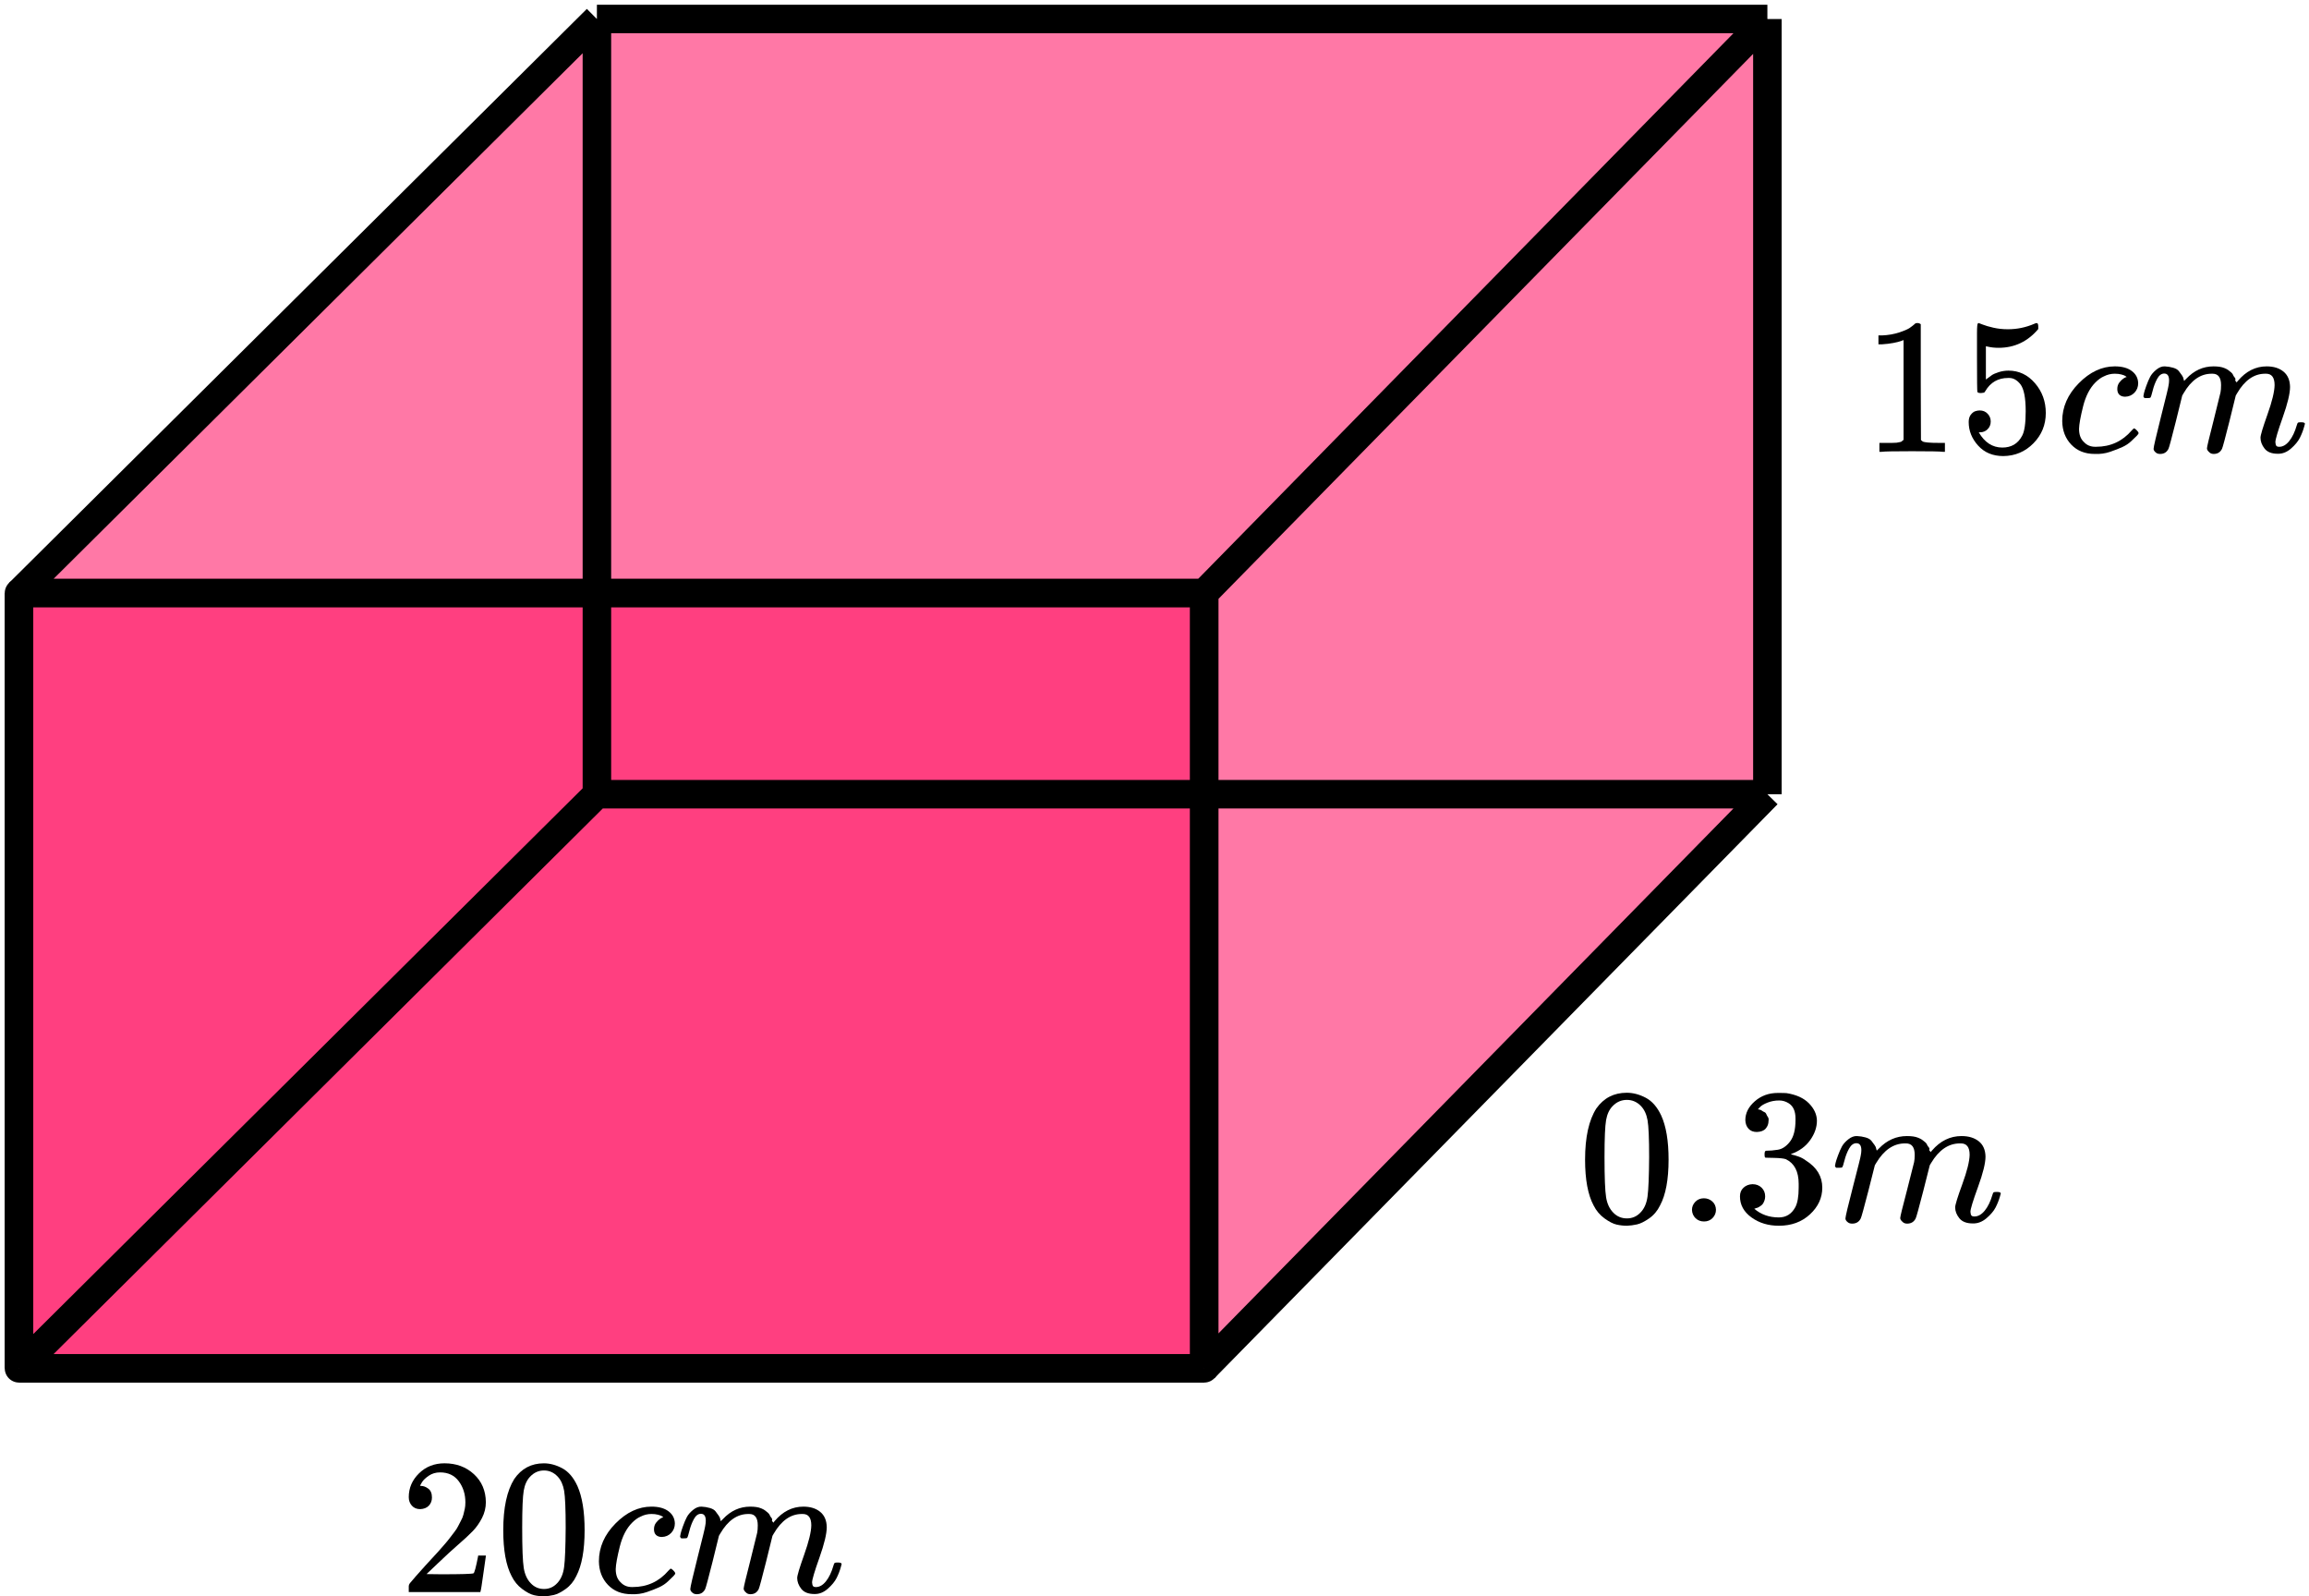 <?xml version="1.0" encoding="UTF-8"?> <svg xmlns="http://www.w3.org/2000/svg" width="243" height="168" viewBox="0 0 243 168" fill="none"><path d="M2 144V62.414H126.728V144H2Z" fill="#FF4081" stroke="black" stroke-width="3" stroke-linejoin="round"></path><path d="M2 144V62.414L62.818 2H186V83.585L126.728 144H2Z" fill="#FF4081" fill-opacity="0.7"></path><path d="M2 62.414V144M2 62.414H126.728M2 62.414L62.818 2M2 144H126.728M2 144L62.818 83.585M126.728 144V62.414M126.728 144L186 83.585M126.728 62.414L186 2M62.818 2H186M62.818 2V83.585M186 2V83.585M186 83.585H62.818" stroke="black" stroke-width="3" stroke-linejoin="round"></path><g clip-path="url(#clip0_2149:90925)"><path d="M200.331 35.788L200.067 35.889C199.877 35.957 199.606 36.025 199.253 36.093C198.901 36.16 198.508 36.208 198.074 36.235H197.688V35.299H198.074C198.711 35.272 199.301 35.17 199.843 34.994C200.386 34.818 200.765 34.655 200.982 34.506C201.199 34.356 201.389 34.207 201.552 34.058C201.579 34.017 201.66 33.997 201.796 33.997C201.918 33.997 202.033 34.038 202.141 34.119V40.202L202.162 46.306C202.257 46.401 202.338 46.462 202.406 46.489C202.474 46.516 202.636 46.543 202.894 46.57C203.152 46.597 203.572 46.611 204.155 46.611H204.684V47.547H204.46C204.175 47.506 203.097 47.486 201.226 47.486C199.382 47.486 198.318 47.506 198.033 47.547H197.789V46.611H198.318C198.616 46.611 198.874 46.611 199.091 46.611C199.308 46.611 199.477 46.604 199.599 46.591C199.721 46.577 199.83 46.557 199.925 46.53C200.02 46.502 200.074 46.489 200.087 46.489C200.101 46.489 200.142 46.455 200.209 46.387C200.277 46.319 200.318 46.292 200.331 46.306V35.788Z" fill="black"></path><path d="M209.504 44.354C209.504 44.68 209.396 44.951 209.179 45.168C208.962 45.385 208.697 45.494 208.385 45.494H208.243C208.867 46.565 209.694 47.101 210.724 47.101C211.673 47.101 212.365 46.694 212.799 45.88C213.056 45.433 213.185 44.565 213.185 43.276C213.185 41.879 213.002 40.936 212.636 40.448C212.283 40.001 211.89 39.777 211.456 39.777H211.334C210.277 39.777 209.477 40.238 208.935 41.16C208.88 41.255 208.833 41.309 208.792 41.323C208.752 41.337 208.65 41.35 208.487 41.364C208.257 41.364 208.128 41.323 208.101 41.242C208.074 41.187 208.06 40.001 208.06 37.681V35.057C208.06 34.379 208.094 34.039 208.162 34.039C208.189 34.012 208.216 33.999 208.243 33.999C208.257 33.999 208.399 34.053 208.67 34.161C208.941 34.27 209.314 34.379 209.789 34.487C210.263 34.596 210.772 34.65 211.314 34.65C212.277 34.65 213.199 34.46 214.08 34.08C214.188 34.026 214.277 33.999 214.344 33.999C214.453 33.999 214.507 34.121 214.507 34.365V34.629C213.395 35.945 212.006 36.603 210.338 36.603C209.918 36.603 209.538 36.562 209.199 36.481L208.996 36.44V39.94C209.253 39.75 209.457 39.6 209.606 39.492C209.755 39.383 209.999 39.275 210.338 39.166C210.677 39.058 211.023 39.004 211.375 39.004C212.473 39.004 213.402 39.444 214.161 40.326C214.921 41.208 215.3 42.252 215.3 43.459C215.3 44.707 214.866 45.772 213.999 46.653C213.131 47.535 212.073 47.983 210.826 47.996C209.728 47.996 208.846 47.63 208.182 46.898C207.518 46.165 207.186 45.338 207.186 44.415C207.186 44.09 207.26 43.832 207.409 43.642C207.558 43.452 207.714 43.33 207.877 43.276C208.04 43.222 208.196 43.195 208.345 43.195C208.684 43.195 208.962 43.31 209.179 43.541C209.396 43.771 209.504 44.042 209.504 44.354Z" fill="black"></path><path d="M217.029 44.313C217.029 42.835 217.612 41.506 218.778 40.326C219.944 39.146 221.205 38.556 222.561 38.556C223.32 38.556 223.917 38.718 224.351 39.044C224.785 39.369 225.008 39.797 225.022 40.326C225.022 40.719 224.893 41.051 224.636 41.322C224.378 41.594 224.053 41.736 223.659 41.75C223.402 41.75 223.198 41.682 223.049 41.546C222.9 41.411 222.825 41.207 222.825 40.936C222.825 40.665 222.9 40.434 223.049 40.244C223.198 40.054 223.347 39.912 223.497 39.817C223.646 39.722 223.741 39.681 223.781 39.695H223.802C223.802 39.668 223.761 39.627 223.68 39.573C223.598 39.519 223.456 39.464 223.253 39.41C223.049 39.356 222.819 39.329 222.561 39.329C222.154 39.329 221.768 39.424 221.402 39.614C221.117 39.736 220.826 39.946 220.527 40.244C219.931 40.841 219.497 41.682 219.226 42.767C218.955 43.852 218.812 44.639 218.799 45.127C218.799 45.751 218.975 46.219 219.327 46.531C219.626 46.856 220.019 47.019 220.507 47.019H220.588C222.107 47.019 223.361 46.443 224.351 45.29C224.473 45.154 224.554 45.086 224.595 45.086C224.649 45.086 224.737 45.147 224.859 45.27C224.981 45.392 225.049 45.486 225.063 45.554C225.076 45.622 225.015 45.724 224.88 45.859C224.744 45.995 224.547 46.185 224.29 46.429C224.032 46.673 223.727 46.877 223.375 47.039C223.022 47.202 222.588 47.372 222.073 47.548C221.558 47.724 221.015 47.799 220.446 47.772C219.429 47.772 218.609 47.446 217.985 46.795C217.361 46.144 217.043 45.317 217.029 44.313Z" fill="black"></path><path d="M225.57 41.711C225.584 41.629 225.604 41.521 225.631 41.385C225.658 41.249 225.74 40.992 225.875 40.612C226.011 40.232 226.147 39.913 226.282 39.656C226.418 39.398 226.635 39.147 226.933 38.903C227.231 38.659 227.529 38.544 227.828 38.557C228.126 38.571 228.418 38.618 228.702 38.7C228.987 38.781 229.19 38.903 229.312 39.066C229.434 39.228 229.543 39.378 229.638 39.513C229.733 39.649 229.787 39.778 229.801 39.9L229.841 40.042C229.841 40.069 229.848 40.083 229.862 40.083L230.085 39.859C230.899 38.991 231.855 38.557 232.953 38.557C233.183 38.557 233.393 38.571 233.583 38.598C233.773 38.625 233.949 38.672 234.112 38.74C234.275 38.808 234.404 38.876 234.498 38.944C234.593 39.011 234.695 39.093 234.804 39.188C234.912 39.283 234.98 39.371 235.007 39.452C235.034 39.534 235.088 39.622 235.17 39.717C235.251 39.812 235.278 39.893 235.251 39.961C235.224 40.029 235.244 40.09 235.312 40.144C235.38 40.198 235.393 40.246 235.353 40.286L235.515 40.083C236.37 39.066 237.38 38.557 238.546 38.557C239.278 38.557 239.868 38.74 240.315 39.106C240.762 39.473 240.993 40.008 241.006 40.714C241.006 41.405 240.749 42.477 240.234 43.928C239.718 45.38 239.461 46.248 239.461 46.532C239.474 46.722 239.508 46.851 239.563 46.919C239.617 46.987 239.718 47.021 239.868 47.021C240.247 47.021 240.6 46.817 240.925 46.41C241.251 46.003 241.515 45.447 241.718 44.742C241.759 44.593 241.8 44.505 241.84 44.477C241.881 44.45 241.989 44.437 242.166 44.437C242.437 44.437 242.572 44.491 242.572 44.6C242.572 44.613 242.545 44.715 242.491 44.905C242.383 45.298 242.234 45.685 242.044 46.065C241.854 46.444 241.542 46.824 241.108 47.204C240.674 47.584 240.207 47.767 239.705 47.753C239.068 47.753 238.607 47.57 238.322 47.204C238.037 46.838 237.895 46.458 237.895 46.065C237.895 45.807 238.139 44.993 238.627 43.623C239.115 42.253 239.366 41.222 239.379 40.531C239.379 39.73 239.081 39.33 238.485 39.33H238.383C237.217 39.33 236.234 40.015 235.434 41.385L235.292 41.629L234.621 44.355C234.173 46.132 233.915 47.089 233.848 47.224C233.671 47.59 233.38 47.773 232.973 47.773C232.797 47.773 232.655 47.726 232.546 47.631C232.438 47.536 232.363 47.455 232.322 47.387C232.282 47.319 232.261 47.251 232.261 47.183C232.261 47.034 232.492 46.065 232.953 44.274L233.685 41.304C233.726 41.1 233.746 40.843 233.746 40.531C233.746 39.73 233.448 39.33 232.851 39.33H232.749C231.583 39.33 230.6 40.015 229.801 41.385L229.658 41.629L228.987 44.355C228.54 46.132 228.282 47.089 228.214 47.224C228.038 47.59 227.746 47.773 227.34 47.773C227.163 47.773 227.021 47.733 226.913 47.651C226.804 47.57 226.73 47.489 226.689 47.407C226.648 47.326 226.635 47.258 226.648 47.204C226.648 47.028 226.906 45.915 227.421 43.867C227.95 41.778 228.214 40.687 228.214 40.592C228.255 40.388 228.275 40.205 228.275 40.042C228.275 39.554 228.106 39.31 227.767 39.31C227.468 39.31 227.218 39.5 227.014 39.88C226.811 40.259 226.655 40.673 226.547 41.121C226.438 41.568 226.357 41.812 226.302 41.853C226.275 41.88 226.167 41.894 225.977 41.894H225.692C225.611 41.812 225.57 41.751 225.57 41.711Z" fill="black"></path></g><path d="M168.004 116.647C168.783 115.549 169.848 115 171.198 115C171.865 115 172.533 115.176 173.201 115.528C173.869 115.881 174.412 116.505 174.829 117.4C175.344 118.526 175.602 120.072 175.602 122.039C175.602 124.141 175.302 125.748 174.704 126.86C174.426 127.43 174.043 127.884 173.556 128.223C173.069 128.562 172.645 128.772 172.283 128.854C171.921 128.935 171.566 128.983 171.218 128.996C170.857 128.996 170.495 128.955 170.133 128.874C169.771 128.793 169.347 128.576 168.86 128.223C168.373 127.87 167.99 127.416 167.712 126.86C167.114 125.748 166.814 124.141 166.814 122.039C166.814 119.679 167.211 117.882 168.004 116.647ZM172.7 116.403C172.283 115.969 171.789 115.752 171.218 115.752C170.634 115.752 170.133 115.969 169.716 116.403C169.368 116.756 169.138 117.244 169.027 117.868C168.916 118.492 168.86 119.794 168.86 121.774C168.86 123.917 168.916 125.327 169.027 126.006C169.138 126.684 169.389 127.219 169.778 127.613C170.168 128.02 170.648 128.223 171.218 128.223C171.775 128.223 172.248 128.02 172.638 127.613C173.041 127.206 173.292 126.636 173.389 125.904C173.487 125.171 173.542 123.795 173.556 121.774C173.556 119.807 173.5 118.512 173.389 117.888C173.278 117.264 173.048 116.769 172.7 116.403Z" fill="black"></path><path d="M178.064 127.326C178.064 127.001 178.183 126.716 178.419 126.472C178.656 126.228 178.955 126.106 179.317 126.106C179.651 126.106 179.943 126.214 180.193 126.431C180.444 126.648 180.576 126.94 180.59 127.306C180.59 127.645 180.472 127.937 180.235 128.181C179.999 128.425 179.699 128.547 179.338 128.547C178.976 128.547 178.677 128.432 178.44 128.201C178.204 127.97 178.078 127.679 178.064 127.326Z" fill="black"></path><path d="M184.889 119.129C184.514 119.129 184.221 119.014 184.013 118.783C183.804 118.553 183.693 118.255 183.679 117.888C183.679 117.142 184.013 116.478 184.681 115.895C185.349 115.311 186.156 115.02 187.102 115.02C187.589 115.02 187.895 115.027 188.02 115.04C189.05 115.203 189.836 115.562 190.379 116.118C190.921 116.675 191.2 117.278 191.214 117.929C191.214 118.634 190.977 119.319 190.504 119.984C190.031 120.648 189.377 121.13 188.542 121.428L188.479 121.469C188.479 121.482 188.542 121.503 188.667 121.53C188.792 121.557 188.994 121.618 189.272 121.713C189.551 121.808 189.815 121.95 190.066 122.14C191.207 122.859 191.777 123.808 191.777 124.988C191.777 126.06 191.346 126.996 190.483 127.796C189.62 128.596 188.528 128.996 187.206 128.996C186.093 128.996 185.133 128.704 184.326 128.121C183.519 127.538 183.115 126.799 183.115 125.904C183.115 125.524 183.24 125.219 183.491 124.988C183.741 124.758 184.054 124.636 184.43 124.622C184.82 124.622 185.14 124.744 185.39 124.988C185.641 125.232 185.766 125.538 185.766 125.904C185.766 126.053 185.745 126.189 185.703 126.311C185.662 126.433 185.613 126.541 185.557 126.636C185.502 126.731 185.425 126.813 185.328 126.88C185.23 126.948 185.147 127.002 185.077 127.043C185.008 127.084 184.938 127.111 184.868 127.124C184.799 127.138 184.743 127.158 184.702 127.185L184.618 127.206C185.328 127.816 186.19 128.121 187.206 128.121C187.971 128.121 188.549 127.762 188.939 127.043C189.175 126.596 189.293 125.911 189.293 124.988V124.581C189.293 123.293 188.848 122.432 187.958 121.998C187.749 121.916 187.324 121.869 186.684 121.855L185.808 121.835L185.745 121.794C185.717 121.754 185.703 121.645 185.703 121.469C185.703 121.225 185.759 121.103 185.87 121.103C186.26 121.103 186.663 121.069 187.081 121.001C187.554 120.933 187.985 120.648 188.375 120.147C188.765 119.645 188.959 118.885 188.959 117.868V117.705C188.959 116.932 188.716 116.396 188.229 116.098C187.923 115.908 187.596 115.813 187.248 115.813C186.803 115.813 186.392 115.888 186.016 116.037C185.641 116.186 185.376 116.342 185.223 116.505C185.07 116.668 184.994 116.749 184.994 116.749H185.056C185.098 116.763 185.154 116.776 185.223 116.79C185.293 116.803 185.362 116.837 185.432 116.892C185.502 116.946 185.585 116.993 185.682 117.034C185.78 117.075 185.849 117.149 185.891 117.258C185.933 117.366 185.989 117.468 186.058 117.563C186.128 117.658 186.149 117.793 186.121 117.97C186.121 118.268 186.023 118.533 185.829 118.763C185.634 118.994 185.321 119.116 184.889 119.129Z" fill="black"></path><path d="M193.113 122.711C193.127 122.63 193.148 122.521 193.176 122.385C193.204 122.25 193.287 121.992 193.426 121.612C193.566 121.233 193.705 120.914 193.844 120.656C193.983 120.399 194.206 120.148 194.512 119.904C194.818 119.659 195.124 119.544 195.43 119.558C195.736 119.571 196.035 119.619 196.328 119.7C196.62 119.781 196.828 119.904 196.954 120.066C197.079 120.229 197.19 120.378 197.288 120.514C197.385 120.649 197.441 120.778 197.455 120.9L197.496 121.043C197.496 121.07 197.503 121.083 197.517 121.083L197.747 120.86C198.582 119.992 199.563 119.558 200.69 119.558C200.926 119.558 201.142 119.571 201.337 119.598C201.532 119.626 201.713 119.673 201.88 119.741C202.046 119.809 202.179 119.876 202.276 119.944C202.373 120.012 202.478 120.093 202.589 120.188C202.7 120.283 202.77 120.371 202.798 120.453C202.826 120.534 202.881 120.622 202.965 120.717C203.048 120.812 203.076 120.894 203.048 120.961C203.021 121.029 203.041 121.09 203.111 121.145C203.181 121.199 203.194 121.246 203.153 121.287L203.32 121.083C204.196 120.066 205.233 119.558 206.43 119.558C207.181 119.558 207.786 119.741 208.245 120.107C208.705 120.473 208.941 121.009 208.955 121.714C208.955 122.406 208.691 123.477 208.162 124.928C207.633 126.38 207.369 127.248 207.369 127.532C207.383 127.722 207.418 127.851 207.473 127.919C207.529 127.987 207.633 128.021 207.786 128.021C208.176 128.021 208.538 127.817 208.872 127.41C209.206 127.004 209.477 126.447 209.686 125.742C209.727 125.593 209.769 125.505 209.811 125.478C209.853 125.451 209.964 125.437 210.145 125.437C210.423 125.437 210.562 125.491 210.562 125.6C210.562 125.613 210.534 125.715 210.479 125.905C210.367 126.298 210.214 126.685 210.02 127.065C209.825 127.444 209.505 127.824 209.059 128.204C208.614 128.584 208.134 128.767 207.619 128.753C206.965 128.753 206.492 128.57 206.2 128.204C205.908 127.838 205.762 127.458 205.762 127.065C205.762 126.807 206.012 125.993 206.513 124.623C207.014 123.253 207.271 122.223 207.285 121.531C207.285 120.731 206.979 120.331 206.367 120.331H206.263C205.066 120.331 204.057 121.016 203.236 122.385L203.09 122.63L202.401 125.356C201.942 127.132 201.678 128.089 201.608 128.224C201.427 128.59 201.128 128.773 200.711 128.773C200.53 128.773 200.384 128.726 200.272 128.631C200.161 128.536 200.085 128.455 200.043 128.387C200.001 128.319 199.98 128.251 199.98 128.183C199.98 128.034 200.217 127.065 200.69 125.274L201.441 122.304C201.483 122.101 201.504 121.843 201.504 121.531C201.504 120.731 201.198 120.331 200.585 120.331H200.481C199.284 120.331 198.276 121.016 197.455 122.385L197.309 122.63L196.62 125.356C196.161 127.132 195.896 128.089 195.827 128.224C195.646 128.59 195.347 128.773 194.929 128.773C194.748 128.773 194.602 128.733 194.491 128.651C194.38 128.57 194.303 128.489 194.261 128.407C194.219 128.326 194.206 128.258 194.219 128.204C194.219 128.027 194.484 126.915 195.013 124.867C195.555 122.779 195.827 121.687 195.827 121.592C195.868 121.389 195.889 121.206 195.889 121.043C195.889 120.555 195.715 120.31 195.367 120.31C195.061 120.31 194.804 120.5 194.595 120.88C194.386 121.26 194.226 121.673 194.115 122.121C194.004 122.569 193.92 122.813 193.865 122.853C193.837 122.881 193.726 122.894 193.531 122.894H193.239C193.155 122.813 193.113 122.752 193.113 122.711Z" fill="black"></path><g clip-path="url(#clip1_2149:90925)"><path d="M44.218 158.819C43.851 158.819 43.56 158.697 43.343 158.453C43.126 158.209 43.018 157.91 43.018 157.557C43.018 156.594 43.377 155.76 44.096 155.055C44.814 154.35 45.709 153.997 46.78 153.997C48.014 153.997 49.044 154.377 49.871 155.136C50.698 155.896 51.119 156.879 51.132 158.086C51.132 158.67 50.997 159.226 50.725 159.755C50.454 160.284 50.129 160.745 49.749 161.138C49.37 161.532 48.827 162.033 48.122 162.644C47.634 163.064 46.956 163.688 46.089 164.515L44.889 165.655L46.434 165.675C48.563 165.675 49.695 165.641 49.831 165.573C49.926 165.546 50.088 164.943 50.319 163.763V163.702H51.132V163.763C51.119 163.803 51.031 164.421 50.868 165.614C50.705 166.808 50.603 167.432 50.563 167.486V167.547H43.018V167.16V166.916C43.018 166.821 43.058 166.72 43.14 166.611C43.221 166.502 43.424 166.265 43.75 165.899C44.143 165.465 44.482 165.085 44.767 164.76C44.889 164.624 45.119 164.373 45.458 164.007C45.797 163.641 46.028 163.39 46.15 163.254C46.272 163.118 46.468 162.895 46.739 162.583C47.011 162.271 47.2 162.04 47.309 161.891C47.417 161.742 47.573 161.538 47.777 161.281C47.98 161.023 48.122 160.806 48.204 160.63C48.285 160.453 48.387 160.257 48.509 160.04C48.631 159.823 48.719 159.606 48.773 159.389C48.827 159.172 48.875 158.968 48.916 158.778C48.956 158.588 48.977 158.364 48.977 158.107C48.977 157.252 48.746 156.513 48.285 155.889C47.824 155.265 47.166 154.953 46.312 154.953C45.865 154.953 45.472 155.069 45.133 155.299C44.794 155.53 44.556 155.754 44.421 155.971C44.285 156.188 44.218 156.316 44.218 156.357C44.218 156.371 44.251 156.377 44.319 156.377C44.563 156.377 44.814 156.472 45.072 156.662C45.329 156.852 45.458 157.164 45.458 157.598C45.458 157.937 45.35 158.222 45.133 158.453C44.916 158.683 44.611 158.805 44.218 158.819Z" fill="black"></path><path d="M54.122 155.647C54.881 154.548 55.919 153.999 57.234 153.999C57.885 153.999 58.535 154.175 59.186 154.528C59.837 154.88 60.366 155.504 60.773 156.399C61.274 157.525 61.525 159.071 61.525 161.038C61.525 163.14 61.233 164.748 60.651 165.86C60.379 166.43 60.006 166.884 59.532 167.223C59.057 167.562 58.644 167.772 58.291 167.854C57.939 167.935 57.593 167.983 57.254 167.996C56.902 167.996 56.549 167.955 56.197 167.874C55.844 167.793 55.431 167.576 54.956 167.223C54.481 166.87 54.109 166.416 53.837 165.86C53.254 164.748 52.963 163.14 52.963 161.038C52.963 158.678 53.349 156.881 54.122 155.647ZM58.698 155.403C58.291 154.969 57.81 154.751 57.254 154.751C56.685 154.751 56.197 154.969 55.79 155.403C55.451 155.755 55.227 156.243 55.119 156.867C55.01 157.491 54.956 158.793 54.956 160.774C54.956 162.917 55.01 164.327 55.119 165.005C55.227 165.684 55.471 166.219 55.851 166.613C56.23 167.02 56.698 167.223 57.254 167.223C57.796 167.223 58.257 167.02 58.637 166.613C59.03 166.206 59.274 165.636 59.369 164.904C59.464 164.171 59.518 162.795 59.532 160.774C59.532 158.807 59.478 157.512 59.369 156.888C59.261 156.264 59.037 155.769 58.698 155.403Z" fill="black"></path><path d="M63.029 164.313C63.029 162.835 63.612 161.506 64.778 160.326C65.944 159.146 67.205 158.556 68.561 158.556C69.32 158.556 69.917 158.718 70.351 159.044C70.785 159.369 71.008 159.797 71.022 160.326C71.022 160.719 70.893 161.051 70.635 161.323C70.378 161.594 70.052 161.736 69.659 161.75C69.402 161.75 69.198 161.682 69.049 161.546C68.9 161.411 68.826 161.207 68.826 160.936C68.826 160.665 68.9 160.434 69.049 160.244C69.198 160.054 69.347 159.912 69.497 159.817C69.646 159.722 69.741 159.681 69.781 159.695H69.802C69.802 159.668 69.761 159.627 69.68 159.573C69.598 159.519 69.456 159.464 69.253 159.41C69.049 159.356 68.819 159.329 68.561 159.329C68.154 159.329 67.768 159.424 67.402 159.614C67.117 159.736 66.826 159.946 66.527 160.244C65.931 160.841 65.497 161.682 65.226 162.767C64.955 163.852 64.812 164.639 64.799 165.127C64.799 165.751 64.975 166.219 65.327 166.531C65.626 166.856 66.019 167.019 66.507 167.019H66.588C68.107 167.019 69.361 166.443 70.351 165.29C70.473 165.154 70.554 165.086 70.595 165.086C70.649 165.086 70.737 165.147 70.859 165.269C70.981 165.392 71.049 165.486 71.063 165.554C71.076 165.622 71.015 165.724 70.88 165.859C70.744 165.995 70.547 166.185 70.29 166.429C70.032 166.673 69.727 166.877 69.375 167.039C69.022 167.202 68.588 167.372 68.073 167.548C67.558 167.724 67.016 167.799 66.446 167.772C65.429 167.772 64.609 167.446 63.985 166.795C63.361 166.144 63.043 165.317 63.029 164.313Z" fill="black"></path><path d="M71.572 161.711C71.586 161.629 71.606 161.521 71.633 161.385C71.66 161.249 71.742 160.992 71.877 160.612C72.013 160.232 72.148 159.913 72.284 159.656C72.42 159.398 72.637 159.147 72.935 158.903C73.233 158.659 73.531 158.544 73.83 158.557C74.128 158.571 74.419 158.618 74.704 158.7C74.989 158.781 75.192 158.903 75.314 159.066C75.436 159.229 75.545 159.378 75.64 159.513C75.735 159.649 75.789 159.778 75.802 159.9L75.843 160.042C75.843 160.069 75.85 160.083 75.864 160.083L76.087 159.859C76.901 158.991 77.857 158.557 78.955 158.557C79.185 158.557 79.395 158.571 79.585 158.598C79.775 158.625 79.951 158.672 80.114 158.74C80.277 158.808 80.406 158.876 80.5 158.944C80.595 159.012 80.697 159.093 80.805 159.188C80.914 159.283 80.982 159.371 81.009 159.452C81.036 159.534 81.09 159.622 81.172 159.717C81.253 159.812 81.28 159.893 81.253 159.961C81.226 160.029 81.246 160.09 81.314 160.144C81.382 160.198 81.395 160.246 81.355 160.286L81.517 160.083C82.371 159.066 83.382 158.557 84.548 158.557C85.28 158.557 85.87 158.74 86.317 159.106C86.764 159.473 86.995 160.008 87.008 160.714C87.008 161.405 86.751 162.477 86.236 163.928C85.72 165.38 85.463 166.248 85.463 166.532C85.476 166.722 85.51 166.851 85.564 166.919C85.619 166.987 85.72 167.021 85.87 167.021C86.249 167.021 86.602 166.817 86.927 166.41C87.252 166.003 87.517 165.447 87.72 164.742C87.761 164.593 87.802 164.505 87.842 164.478C87.883 164.45 87.991 164.437 88.168 164.437C88.439 164.437 88.574 164.491 88.574 164.6C88.574 164.613 88.547 164.715 88.493 164.905C88.385 165.298 88.236 165.685 88.046 166.064C87.856 166.444 87.544 166.824 87.11 167.204C86.676 167.584 86.209 167.767 85.707 167.753C85.07 167.753 84.609 167.57 84.324 167.204C84.039 166.838 83.897 166.458 83.897 166.064C83.897 165.807 84.141 164.993 84.629 163.623C85.117 162.253 85.368 161.222 85.381 160.531C85.381 159.73 85.083 159.33 84.487 159.33H84.385C83.219 159.33 82.236 160.015 81.436 161.385L81.294 161.629L80.623 164.355C80.175 166.132 79.917 167.088 79.85 167.224C79.673 167.59 79.382 167.773 78.975 167.773C78.799 167.773 78.656 167.726 78.548 167.631C78.44 167.536 78.365 167.455 78.324 167.387C78.284 167.319 78.263 167.251 78.263 167.183C78.263 167.034 78.494 166.064 78.955 164.274L79.687 161.304C79.728 161.1 79.748 160.843 79.748 160.531C79.748 159.73 79.45 159.33 78.853 159.33H78.751C77.585 159.33 76.602 160.015 75.802 161.385L75.66 161.629L74.989 164.355C74.541 166.132 74.284 167.088 74.216 167.224C74.04 167.59 73.748 167.773 73.342 167.773C73.165 167.773 73.023 167.733 72.915 167.651C72.806 167.57 72.731 167.489 72.691 167.407C72.65 167.326 72.637 167.258 72.65 167.204C72.65 167.027 72.908 165.915 73.423 163.867C73.952 161.778 74.216 160.687 74.216 160.592C74.257 160.388 74.277 160.205 74.277 160.042C74.277 159.554 74.108 159.31 73.769 159.31C73.47 159.31 73.22 159.5 73.016 159.88C72.813 160.259 72.657 160.673 72.549 161.121C72.44 161.568 72.359 161.812 72.304 161.853C72.277 161.88 72.169 161.894 71.979 161.894H71.694C71.613 161.812 71.572 161.751 71.572 161.711Z" fill="black"></path></g><defs><clipPath id="clip0_2149:90925"><rect width="47" height="14" fill="white" transform="translate(196 34)"></rect></clipPath><clipPath id="clip1_2149:90925"><rect width="47" height="14" fill="white" transform="translate(42 154)"></rect></clipPath></defs></svg> 